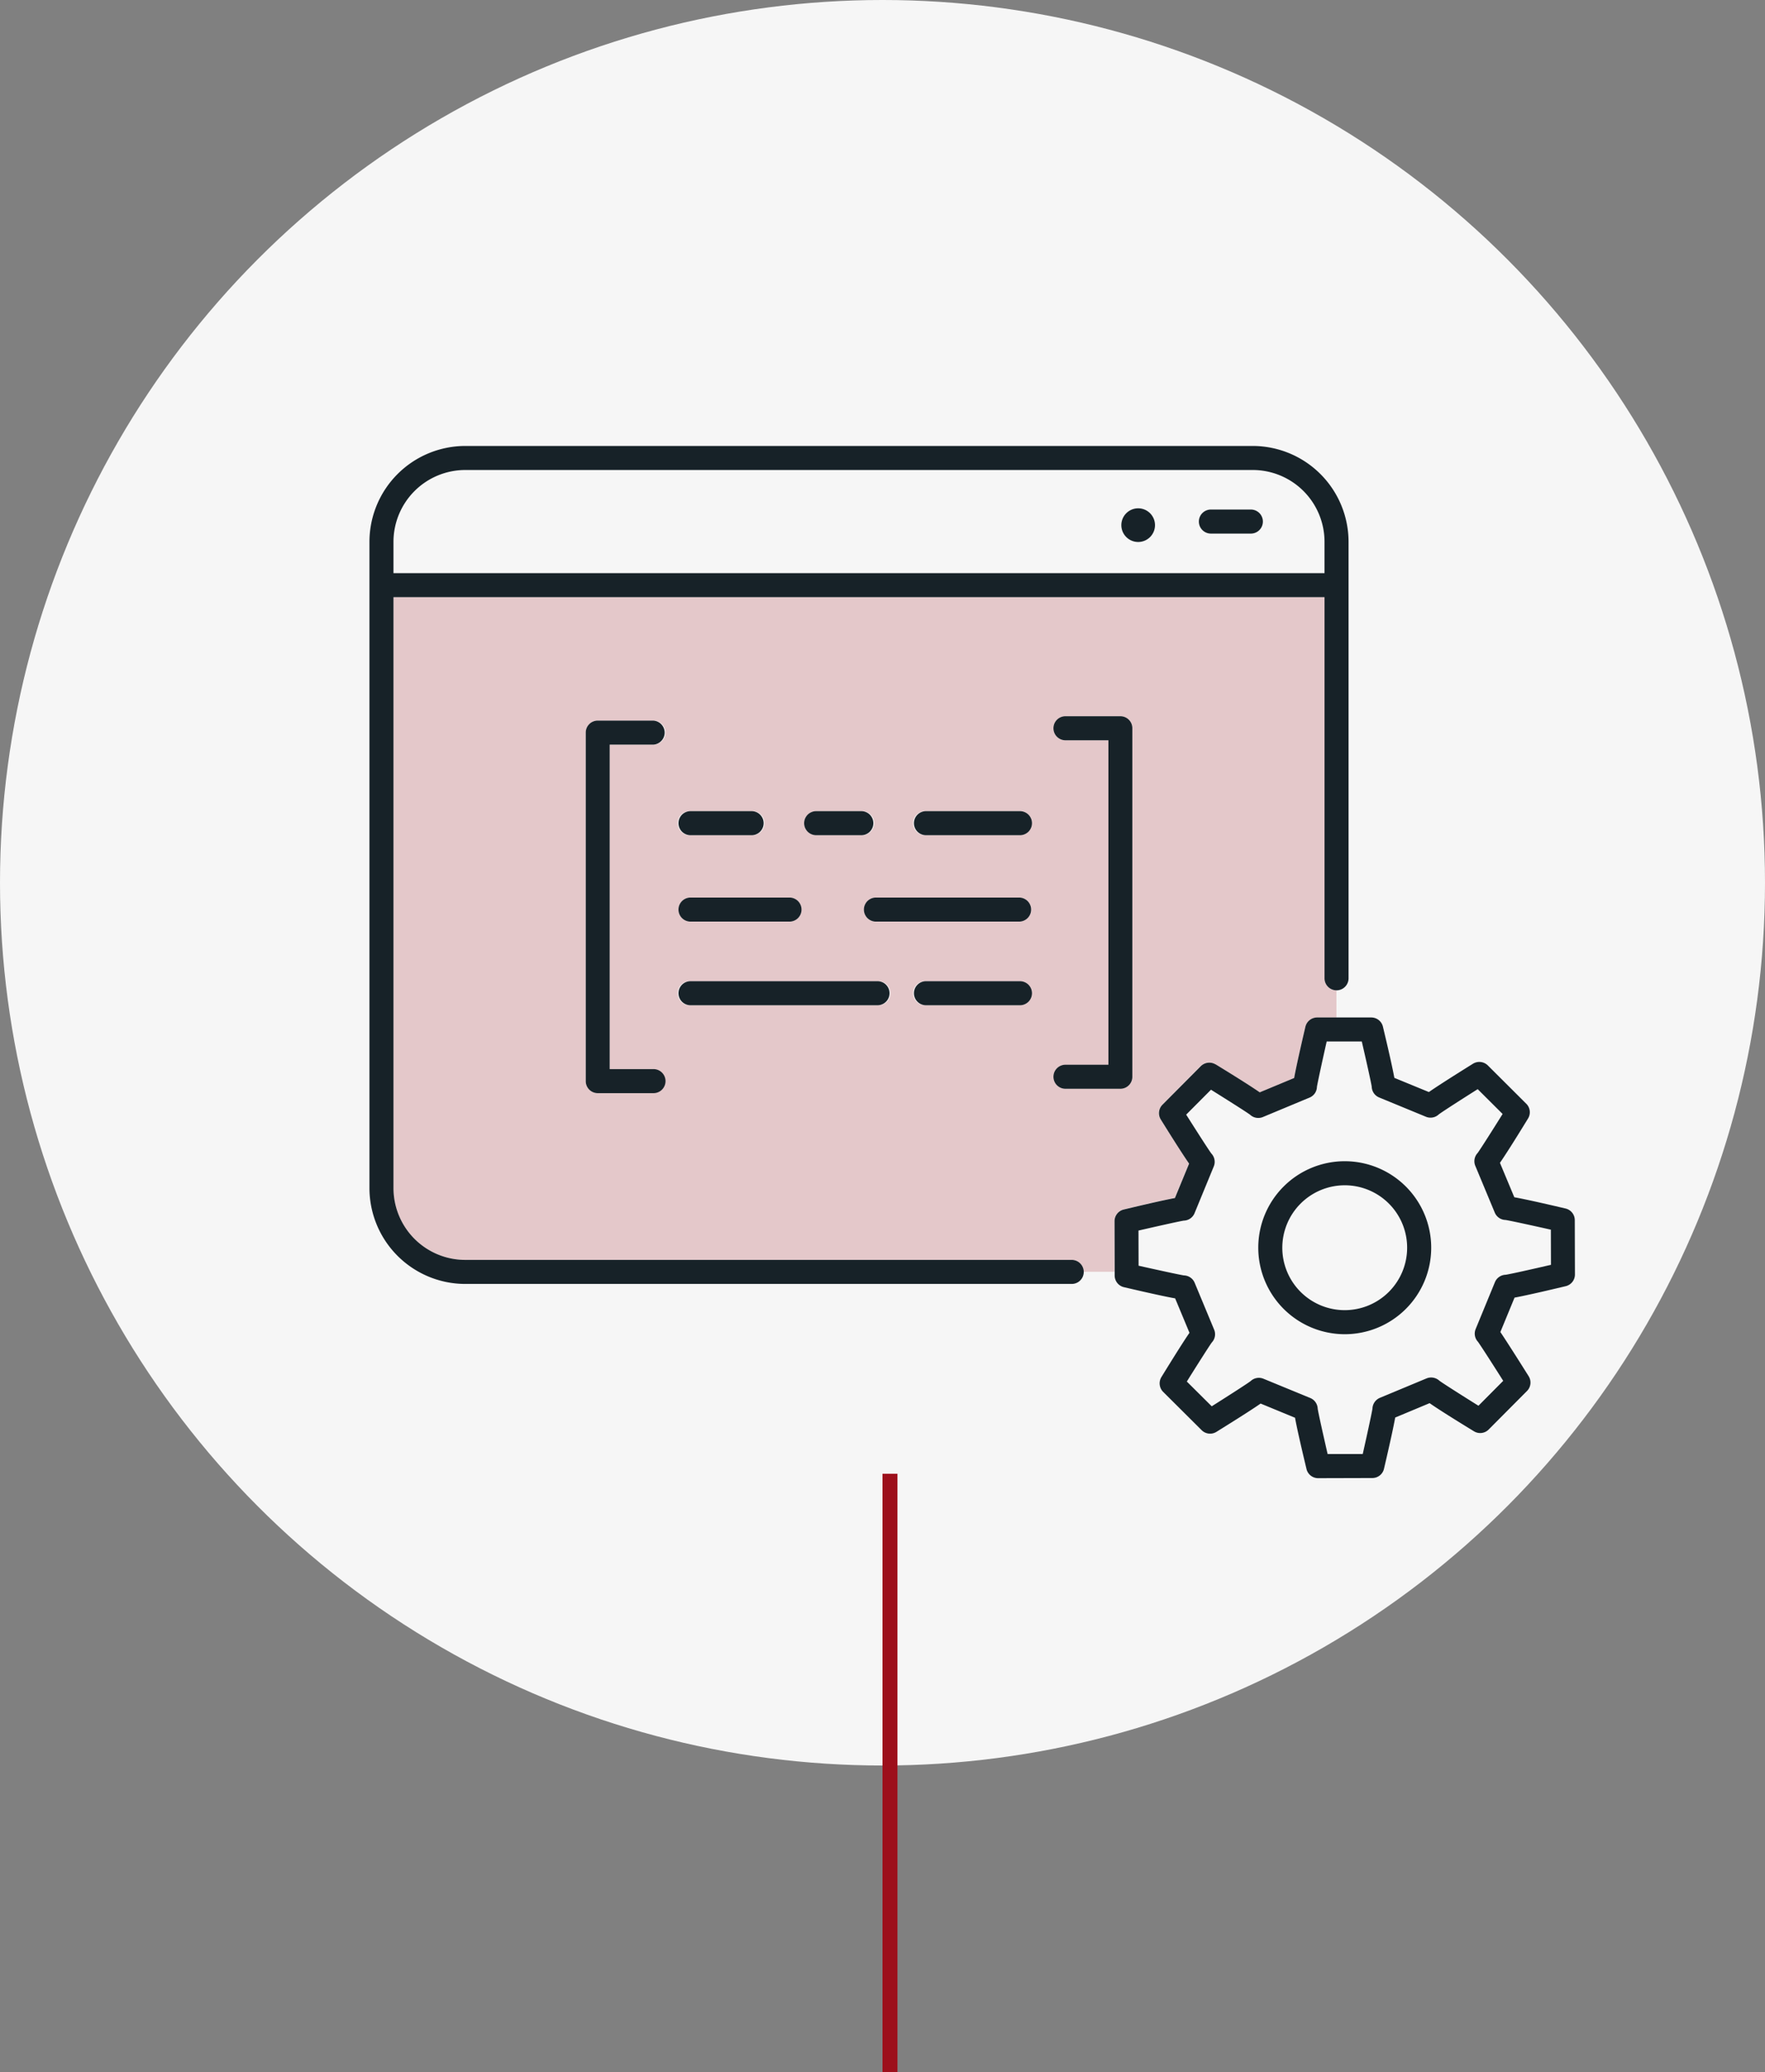 <svg xmlns="http://www.w3.org/2000/svg" width="118" height="138.5"><rect width="100%" height="100%" fill="#808080" stroke="none"/><defs><clipPath id="a"><path data-name="長方形 90" fill="none" d="M0 0h80.599v68.984H0z"/></clipPath><clipPath id="b"><path data-name="長方形 88" fill="none" d="M0 0h63.051v45.094H0z"/></clipPath></defs><g data-name="グループ 199"><g data-name="グループ 189" transform="translate(-483 -3077.061)"><circle data-name="楕円形 34" cx="59" cy="59" r="59" transform="translate(483 3077.061)" fill="#f6f6f6"/><g data-name="グループ 130"><g data-name="グループ 129" clip-path="url(#a)" transform="translate(507.7 3106.868)"><g data-name="グループ 128"><g data-name="グループ 127" clip-path="url(#a)"><g data-name="グループ 126"><g data-name="グループ 125"><g data-name="グループ 124" clip-path="url(#b)" transform="translate(1.607 10.105)" opacity=".2"><path data-name="パス 541" d="M62.244 25.475V0H0v39.491a4.8 4.8 0 004.8 4.8h40.544a.8.8 0 01.8.8l2.06-.006-.01-3.384a.8.8 0 01.617-.781c1.867-.447 2.867-.665 3.42-.768l.948-2.3c-.321-.463-.881-1.321-1.893-2.951a.8.8 0 01.116-.99l2.558-2.571a.807.807 0 01.99-.119c1.636 1 2.5 1.559 2.96 1.877l2.3-.958c.1-.553.315-1.556.752-3.426a.808.808 0 01.781-.62h1.3v-1.81a.8.8 0 01-.8-.8M28.229 14.303h3.076a.804.804 0 110 1.607h-3.076a.804.804 0 010-1.607m-8.4 0h4.143a.804.804 0 110 1.607h-4.144a.804.804 0 110-1.607m0 5.776H26.5a.804.804 0 010 1.607h-6.672a.804.804 0 010-1.607M17.35 31.543a.804.804 0 010 1.607h-3.7a.8.8 0 01-.8-.8V9.05a.8.8 0 01.8-.8h3.7a.804.804 0 110 1.607h-2.9v21.686zm15.039-4.268H19.828a.804.804 0 110-1.607h12.56a.804.804 0 110 1.607m9.465 0H35.57a.804.804 0 110-1.607h6.284a.804.804 0 110 1.607m0-5.589h-9.63a.804.804 0 010-1.607h9.629a.804.804 0 010 1.607m0-5.776H35.57a.804.804 0 110-1.607h6.284a.804.804 0 110 1.607M49.4 32.06a.8.8 0 01-.8.8h-3.7a.804.804 0 010-1.607h2.9V9.565h-2.9a.804.804 0 010-1.607h3.7a.8.8 0 01.8.8z" fill="#9d0f1b"/></g></g></g><path data-name="パス 542" d="M61.029 53.585a4.173 4.173 0 104.172-4.172 4.178 4.178 0 00-4.172 4.172m-1.607 0a5.781 5.781 0 115.779 5.782 5.787 5.787 0 01-5.779-5.782" fill="#172228"/><path data-name="パス 543" d="M58.955 5.856h-2.671a.804.804 0 110-1.607h2.671a.804.804 0 010 1.607" fill="#172228"/><path data-name="パス 544" d="M50.268 5.292a1.125 1.125 0 111.125 1.125 1.126 1.126 0 01-1.125-1.125" fill="#172228"/><path data-name="パス 545" d="M56.471 59.059a.8.8 0 01-.154.858c-.2.273-1.144 1.768-1.671 2.613l1.665 1.655c.842-.53 2.333-1.482 2.6-1.684a.8.8 0 01.858-.158l3.127 1.286a.808.808 0 01.5.717c.048.334.44 2.057.662 3.028h2.349c.219-.974.6-2.7.649-3.034a.813.813 0 01.495-.72l3.121-1.3a.812.812 0 01.861.157c.27.2 1.765 1.144 2.61 1.671l1.655-1.665c-.5-.791-1.4-2.2-1.665-2.578l-.023-.032a.8.8 0 01-.154-.852l1.286-3.127a.8.8 0 01.717-.5c.334-.048 2.051-.437 3.031-.665l-.006-2.349c-.974-.219-2.7-.6-3.031-.649a.8.8 0 01-.72-.495l-1.3-3.121a.8.8 0 01.154-.858c.2-.273 1.144-1.765 1.671-2.61l-1.665-1.658c-.852.537-2.333 1.482-2.6 1.684a.807.807 0 01-.858.161l-3.127-1.289a.8.8 0 01-.5-.717c-.048-.334-.44-2.057-.665-3.028h-2.346c-.222.977-.6 2.7-.652 3.031a.8.8 0 01-.492.72l-3.121 1.3a.806.806 0 01-.861-.157c-.27-.2-1.765-1.141-2.61-1.668l-1.658 1.665c.534.842 1.482 2.333 1.684 2.6a.807.807 0 01.161.861l-1.286 3.127a.8.8 0 01-.717.495c-.334.051-2.051.44-3.031.665l.006 2.349c.974.219 2.7.6 3.031.649a.8.8 0 01.72.495zm.09-17.735c1.636 1 2.5 1.559 2.96 1.877l2.3-.958c.1-.553.315-1.556.752-3.426a.808.808 0 01.781-.62h3.621a.8.8 0 01.781.614c.447 1.867.662 2.867.765 3.423l2.308.948c.46-.321 1.318-.877 2.947-1.893a.811.811 0 01.993.112l2.571 2.562a.8.8 0 01.116.99c-1 1.633-1.556 2.494-1.877 2.96l.961 2.3c.553.1 1.556.312 3.423.752a.8.8 0 01.62.778l.01 3.629a.8.8 0 01-.617.784c-1.867.447-2.867.662-3.42.765l-.948 2.3c.579.858 1.877 2.931 1.89 2.951a.8.8 0 01-.113.993l-2.558 2.571a.8.8 0 01-.99.116c-1.636-1-2.5-1.556-2.96-1.877l-2.3.961c-.1.553-.312 1.552-.749 3.423a.8.8 0 01-.781.62l-3.625.01a.8.8 0 01-.777-.619c-.447-1.864-.665-2.867-.765-3.42l-2.3-.948c-.463.321-1.321.877-2.954 1.89a.8.8 0 01-.99-.112l-2.571-2.558a.807.807 0 01-.119-.99c1.006-1.636 1.559-2.5 1.877-2.96l-.958-2.3c-.556-.1-1.556-.312-3.423-.749a.8.8 0 01-.62-.781v-.244l-.01-3.384a.8.8 0 01.617-.781c1.867-.447 2.867-.665 3.42-.768l.948-2.3c-.321-.463-.881-1.321-1.893-2.951a.8.8 0 01.116-.99l2.558-2.571a.807.807 0 01.99-.119" fill="#172228"/><path data-name="パス 546" d="M50.204 18.063a.8.8 0 01.8.8v23.3a.8.8 0 01-.8.8h-3.7a.804.804 0 010-1.607h2.9V19.67h-2.9a.804.804 0 010-1.607z" fill="#172228"/><path data-name="パス 547" d="M37.178 24.408h6.284a.804.804 0 110 1.607h-6.284a.804.804 0 010-1.607" fill="#172228"/><path data-name="パス 548" d="M37.178 35.773h6.284a.804.804 0 110 1.607h-6.284a.804.804 0 010-1.607" fill="#172228"/><path data-name="パス 549" d="M33.832 31.79a.804.804 0 010-1.607h9.629a.804.804 0 010 1.607z" fill="#172228"/><path data-name="パス 550" d="M29.837 26.015a.804.804 0 010-1.607h3.076a.804.804 0 010 1.607z" fill="#172228"/><path data-name="パス 551" d="M25.577 26.015h-4.142a.804.804 0 010-1.607h4.143a.804.804 0 010 1.607" fill="#172228"/><path data-name="パス 552" d="M28.11 31.79h-6.675a.804.804 0 010-1.607h6.676a.804.804 0 010 1.607" fill="#172228"/><path data-name="パス 553" d="M33.995 37.38h-12.56a.804.804 0 010-1.607h12.56a.804.804 0 010 1.607" fill="#172228"/><path data-name="パス 554" d="M16.061 41.648h2.9a.804.804 0 110 1.607h-3.7a.8.8 0 01-.8-.8v-23.3a.8.8 0 01.8-.8h3.7a.804.804 0 010 1.607h-2.9z" fill="#172228"/><path data-name="パス 555" d="M63.851 6.406a4.8 4.8 0 00-4.8-4.8H6.406a4.805 4.805 0 00-4.8 4.8V8.5h62.245zM59.052 0a6.413 6.413 0 016.406 6.406V35.58a.8.8 0 11-1.607 0V10.105H1.607V49.6a4.8 4.8 0 004.8 4.8h40.544a.8.8 0 010 1.607H6.406A6.413 6.413 0 010 49.6V6.406A6.413 6.413 0 016.406 0z" fill="#172228"/></g></g></g></g></g><path data-name="線 490" fill="none" stroke="#9d0f1b" d="M59.5 98.5v40"/></g></svg>
